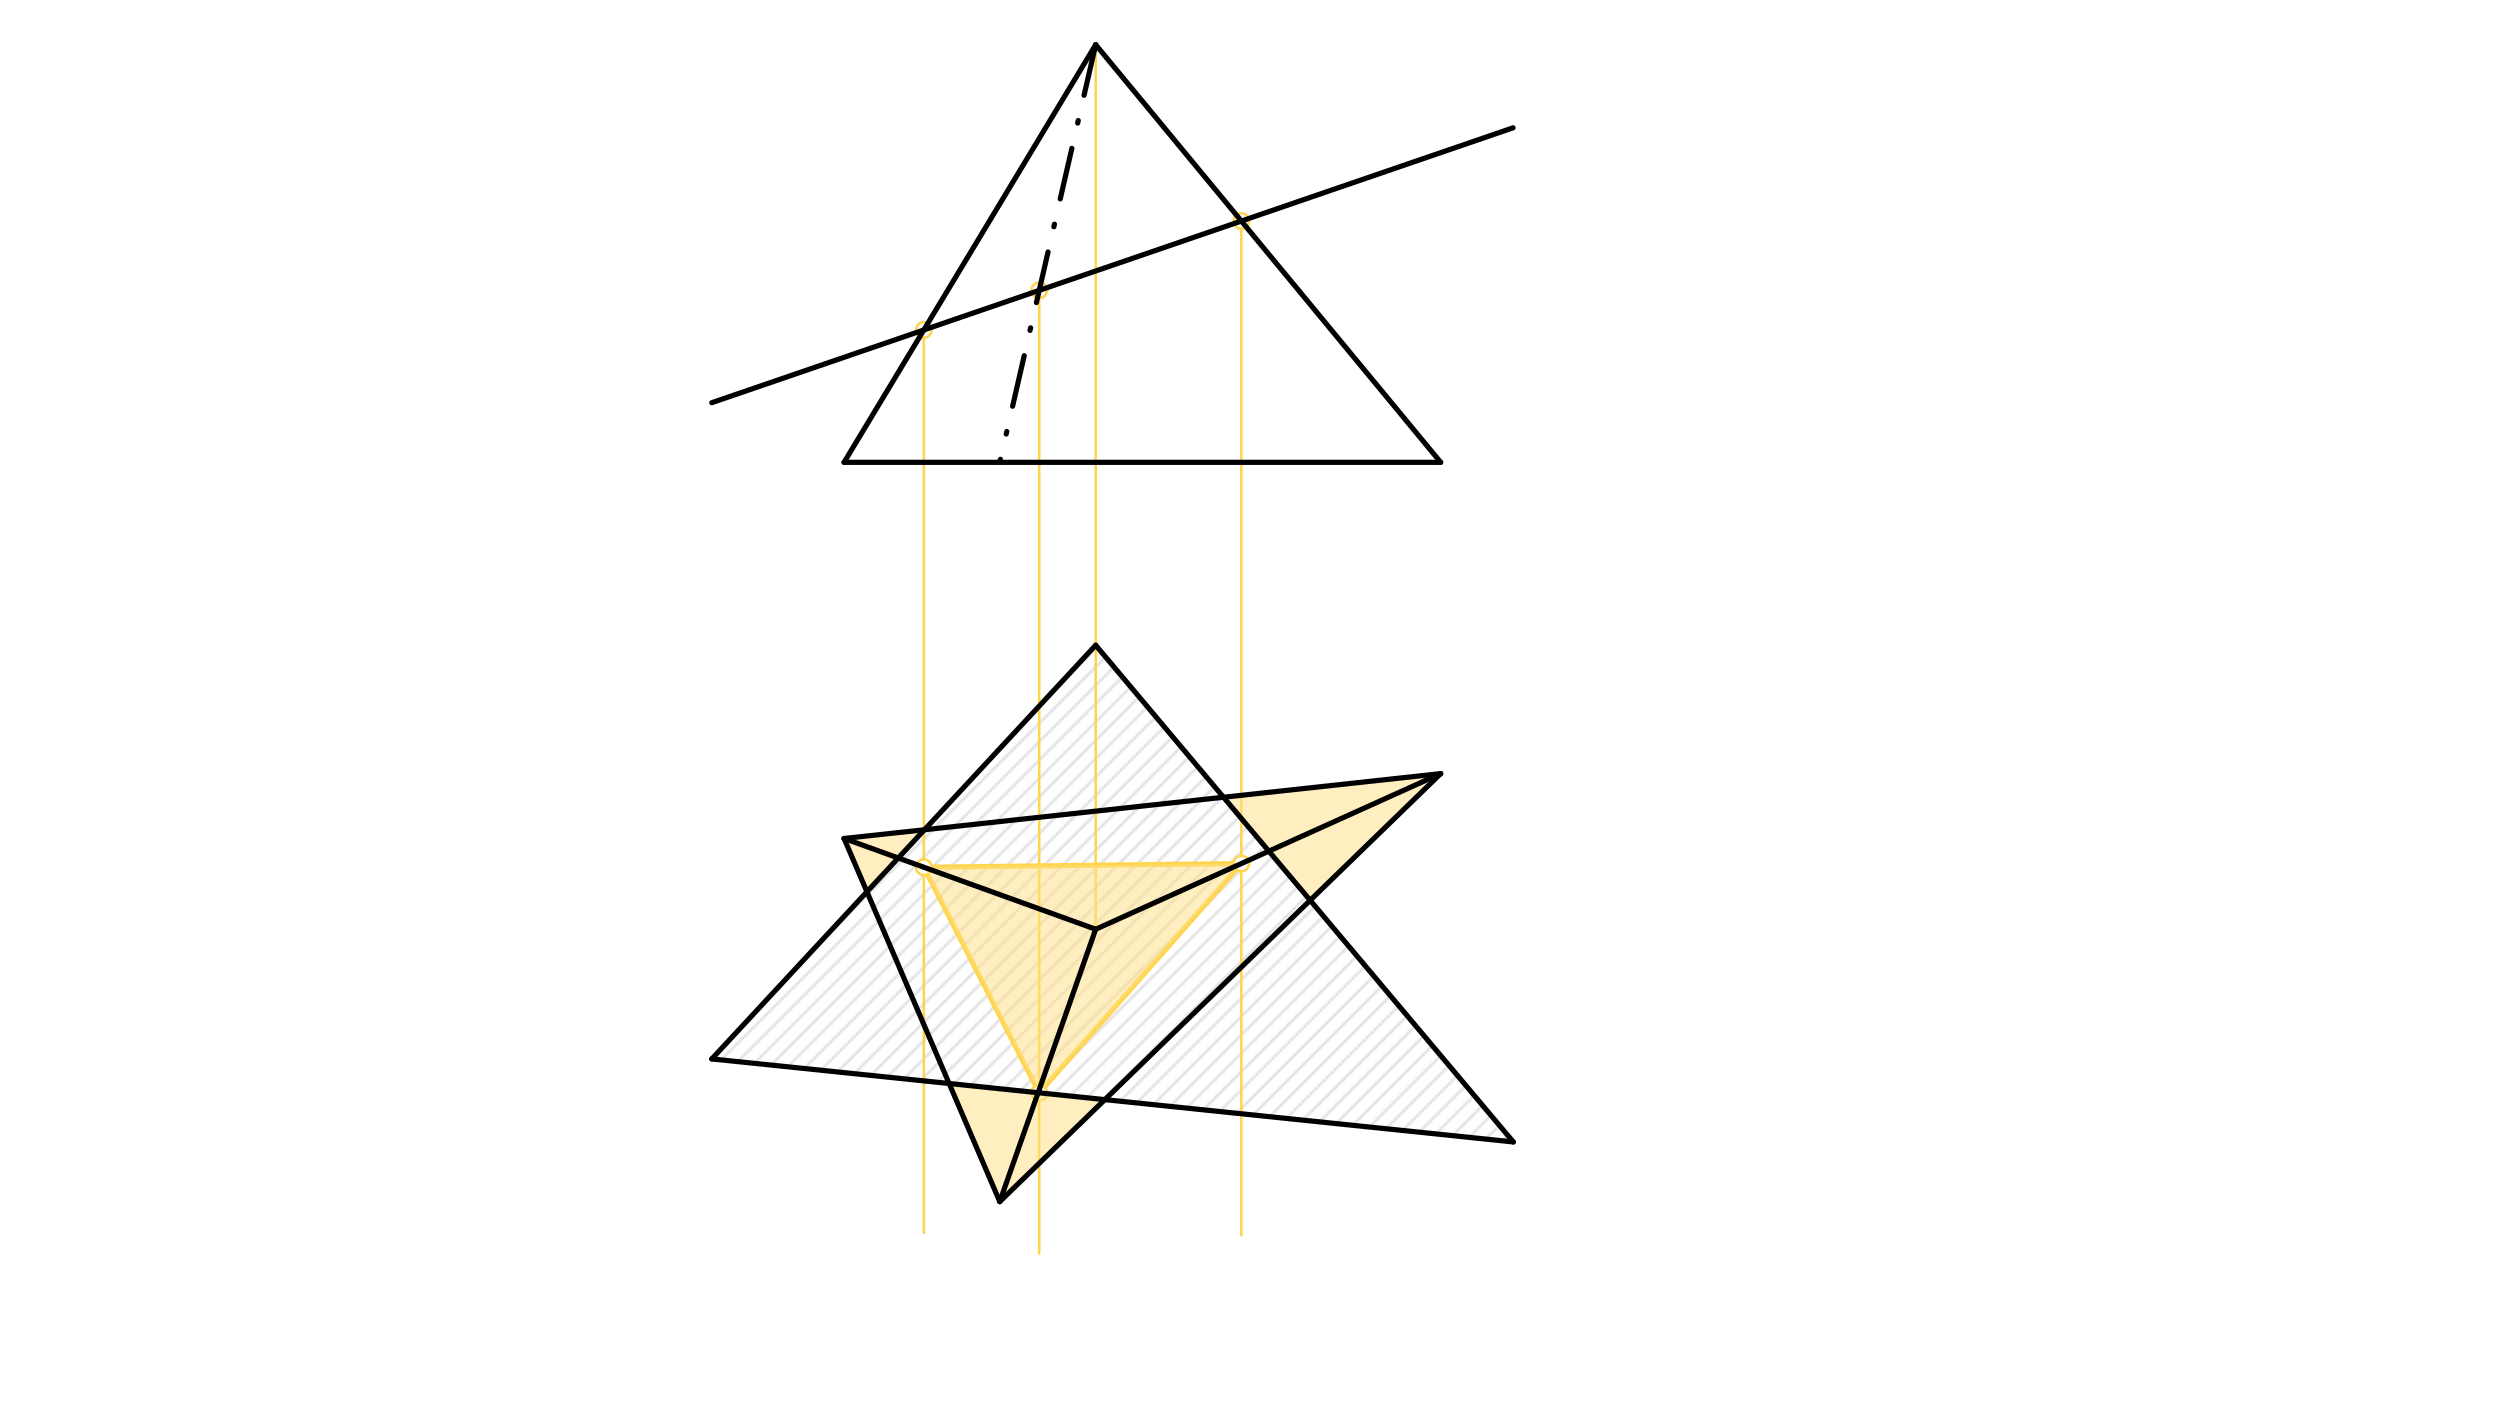<svg xmlns="http://www.w3.org/2000/svg" class="svg--816" height="100%" preserveAspectRatio="xMidYMid meet" viewBox="0 0 963.78 541.417" width="100%"><defs><marker id="marker-arrow" markerHeight="16" markerUnits="userSpaceOnUse" markerWidth="24" orient="auto-start-reverse" refX="24" refY="4" viewBox="0 0 24 8"><path d="M 0 0 L 24 4 L 0 8 z" stroke="inherit"></path></marker></defs><g class="aux-layer--949"><g class="element--733"><defs><pattern height="5" id="fill_49_128g5h__pattern-stripes" patternTransform="rotate(-45)" patternUnits="userSpaceOnUse" width="5"><rect fill="#E0E0E0" height="1" transform="translate(0,0)" width="5"></rect></pattern></defs><g fill="url(#fill_49_128g5h__pattern-stripes)"><path d="M 422.4 248.738 L 274.4 408.238 L 583.4 440.238 Z" stroke="none"></path></g></g><g class="element--733"><defs><pattern height="5" id="fill_53_cv5z73__pattern-stripes" patternTransform="rotate(-45)" patternUnits="userSpaceOnUse" width="5"><rect fill="#FFE082" height="1" transform="translate(0,0)" width="5"></rect></pattern></defs><g fill="url(#fill_53_cv5z73__pattern-stripes)"></g></g><g class="element--733"><line stroke="#FFD54F" stroke-dasharray="none" stroke-linecap="round" stroke-width="1" x1="422.4" x2="422.4" y1="17.238" y2="358.238"></line></g><g class="element--733"><line stroke="#FFD54F" stroke-dasharray="none" stroke-linecap="round" stroke-width="1" x1="356.154" x2="356.154" y1="127.193" y2="475.238"></line></g><g class="element--733"><line stroke="#FFD54F" stroke-dasharray="none" stroke-linecap="round" stroke-width="1" x1="400.638" x2="400.638" y1="111.933" y2="483.238"></line></g><g class="element--733"><line stroke="#FFD54F" stroke-dasharray="none" stroke-linecap="round" stroke-width="1" x1="478.548" x2="478.548" y1="85.206" y2="476.238"></line></g><g class="element--733"><line stroke="#FFD54F" stroke-dasharray="none" stroke-linecap="round" stroke-width="2" x1="356.154" x2="478.548" y1="334.334" y2="332.908"></line></g><g class="element--733"><line stroke="#FFD54F" stroke-dasharray="none" stroke-linecap="round" stroke-width="2" x1="478.548" x2="400.638" y1="332.908" y2="421.311"></line></g><g class="element--733"><line stroke="#FFD54F" stroke-dasharray="none" stroke-linecap="round" stroke-width="2" x1="400.638" x2="356.154" y1="421.311" y2="334.334"></line></g><g class="element--733"><circle cx="356.154" cy="127.193" r="3" stroke="#FFD54F" stroke-width="1" fill="#ffffff"></circle>}</g><g class="element--733"><circle cx="400.638" cy="111.933" r="3" stroke="#FFD54F" stroke-width="1" fill="#ffffff"></circle>}</g><g class="element--733"><circle cx="478.548" cy="85.206" r="3" stroke="#FFD54F" stroke-width="1" fill="#ffffff"></circle>}</g><g class="element--733"><circle cx="356.154" cy="334.334" r="3" stroke="#FFD54F" stroke-width="1" fill="#ffffff"></circle>}</g><g class="element--733"><circle cx="400.638" cy="421.311" r="3" stroke="#FFD54F" stroke-width="1" fill="#ffffff"></circle>}</g><g class="element--733"><circle cx="478.548" cy="332.908" r="3" stroke="#FFD54F" stroke-width="1" fill="#ffffff"></circle>}</g></g><g class="main-layer--75a"><g class="element--733"><g fill="#FFE082" opacity="0.5"><path d="M 356.154 334.334 L 400.638 421.311 L 478.548 332.908 Z" stroke="none"></path></g></g><g class="element--733"><g fill="#FFE082" opacity="0.5"><path d="M 555.4 298.238 L 471.668 307.339 L 505.082 347.082 Z" stroke="none"></path></g></g><g class="element--733"><g fill="#FFE082" opacity="0.5"></g></g><g class="element--733"><g fill="#FFE082" opacity="0.5"><path d="M 365.905 417.714 L 385.422 463.238 Z" stroke="none"></path></g></g><g class="element--733"><g fill="#FFE082" opacity="0.5"><path d="M 365.905 417.714 L 385.422 463.238 L 425.917 423.929 Z" stroke="none"></path></g></g><g class="element--733"><g fill="#FFE082" opacity="0.5"><path d="M 325.4 323.238 L 334.208 343.782 L 356.154 320.131 Z" stroke="none"></path></g></g><g class="element--733"><line stroke="#000000" stroke-dasharray="none" stroke-linecap="round" stroke-width="2" x1="325.4" x2="555.4" y1="178.238" y2="178.238"></line></g><g class="element--733"><line stroke="#000000" stroke-dasharray="none" stroke-linecap="round" stroke-width="2" x1="325.4" x2="422.4" y1="178.238" y2="17.238"></line></g><g class="element--733"><line stroke="#000000" stroke-dasharray="none" stroke-linecap="round" stroke-width="2" x1="422.4" x2="555.4" y1="17.238" y2="178.238"></line></g><g class="element--733"><line stroke="#000000" stroke-dasharray="20, 10, 1, 10" stroke-linecap="round" stroke-width="2" x1="422.4" x2="385.422" y1="17.238" y2="178.142"></line></g><g class="element--733"><line stroke="#000000" stroke-dasharray="none" stroke-linecap="round" stroke-width="2" x1="555.4" x2="325.4" y1="298.238" y2="323.238"></line></g><g class="element--733"><line stroke="#000000" stroke-dasharray="none" stroke-linecap="round" stroke-width="2" x1="325.4" x2="422.4" y1="323.238" y2="358.238"></line></g><g class="element--733"><line stroke="#000000" stroke-dasharray="none" stroke-linecap="round" stroke-width="2" x1="325.4" x2="385.422" y1="323.238" y2="463.238"></line></g><g class="element--733"><line stroke="#000000" stroke-dasharray="none" stroke-linecap="round" stroke-width="2" x1="555.4" x2="422.4" y1="298.238" y2="358.238"></line></g><g class="element--733"><line stroke="#000000" stroke-dasharray="none" stroke-linecap="round" stroke-width="2" x1="385.422" x2="555.4" y1="463.238" y2="298.238"></line></g><g class="element--733"><line stroke="#000000" stroke-dasharray="none" stroke-linecap="round" stroke-width="2" x1="422.4" x2="385.422" y1="358.238" y2="463.238"></line></g><g class="element--733"><line stroke="#000000" stroke-dasharray="none" stroke-linecap="round" stroke-width="2" x1="274.4" x2="422.4" y1="408.238" y2="248.738"></line></g><g class="element--733"><line stroke="#000000" stroke-dasharray="none" stroke-linecap="round" stroke-width="2" x1="422.4" x2="583.4" y1="248.738" y2="440.238"></line></g><g class="element--733"><line stroke="#000000" stroke-dasharray="none" stroke-linecap="round" stroke-width="2" x1="583.4" x2="274.4" y1="440.238" y2="408.238"></line></g><g class="element--733"><line stroke="#000000" stroke-dasharray="none" stroke-linecap="round" stroke-width="2" x1="274.4" x2="583.306" y1="155.238" y2="49.27"></line></g></g><g class="snaps-layer--ac6"></g><g class="temp-layer--52d"></g></svg>